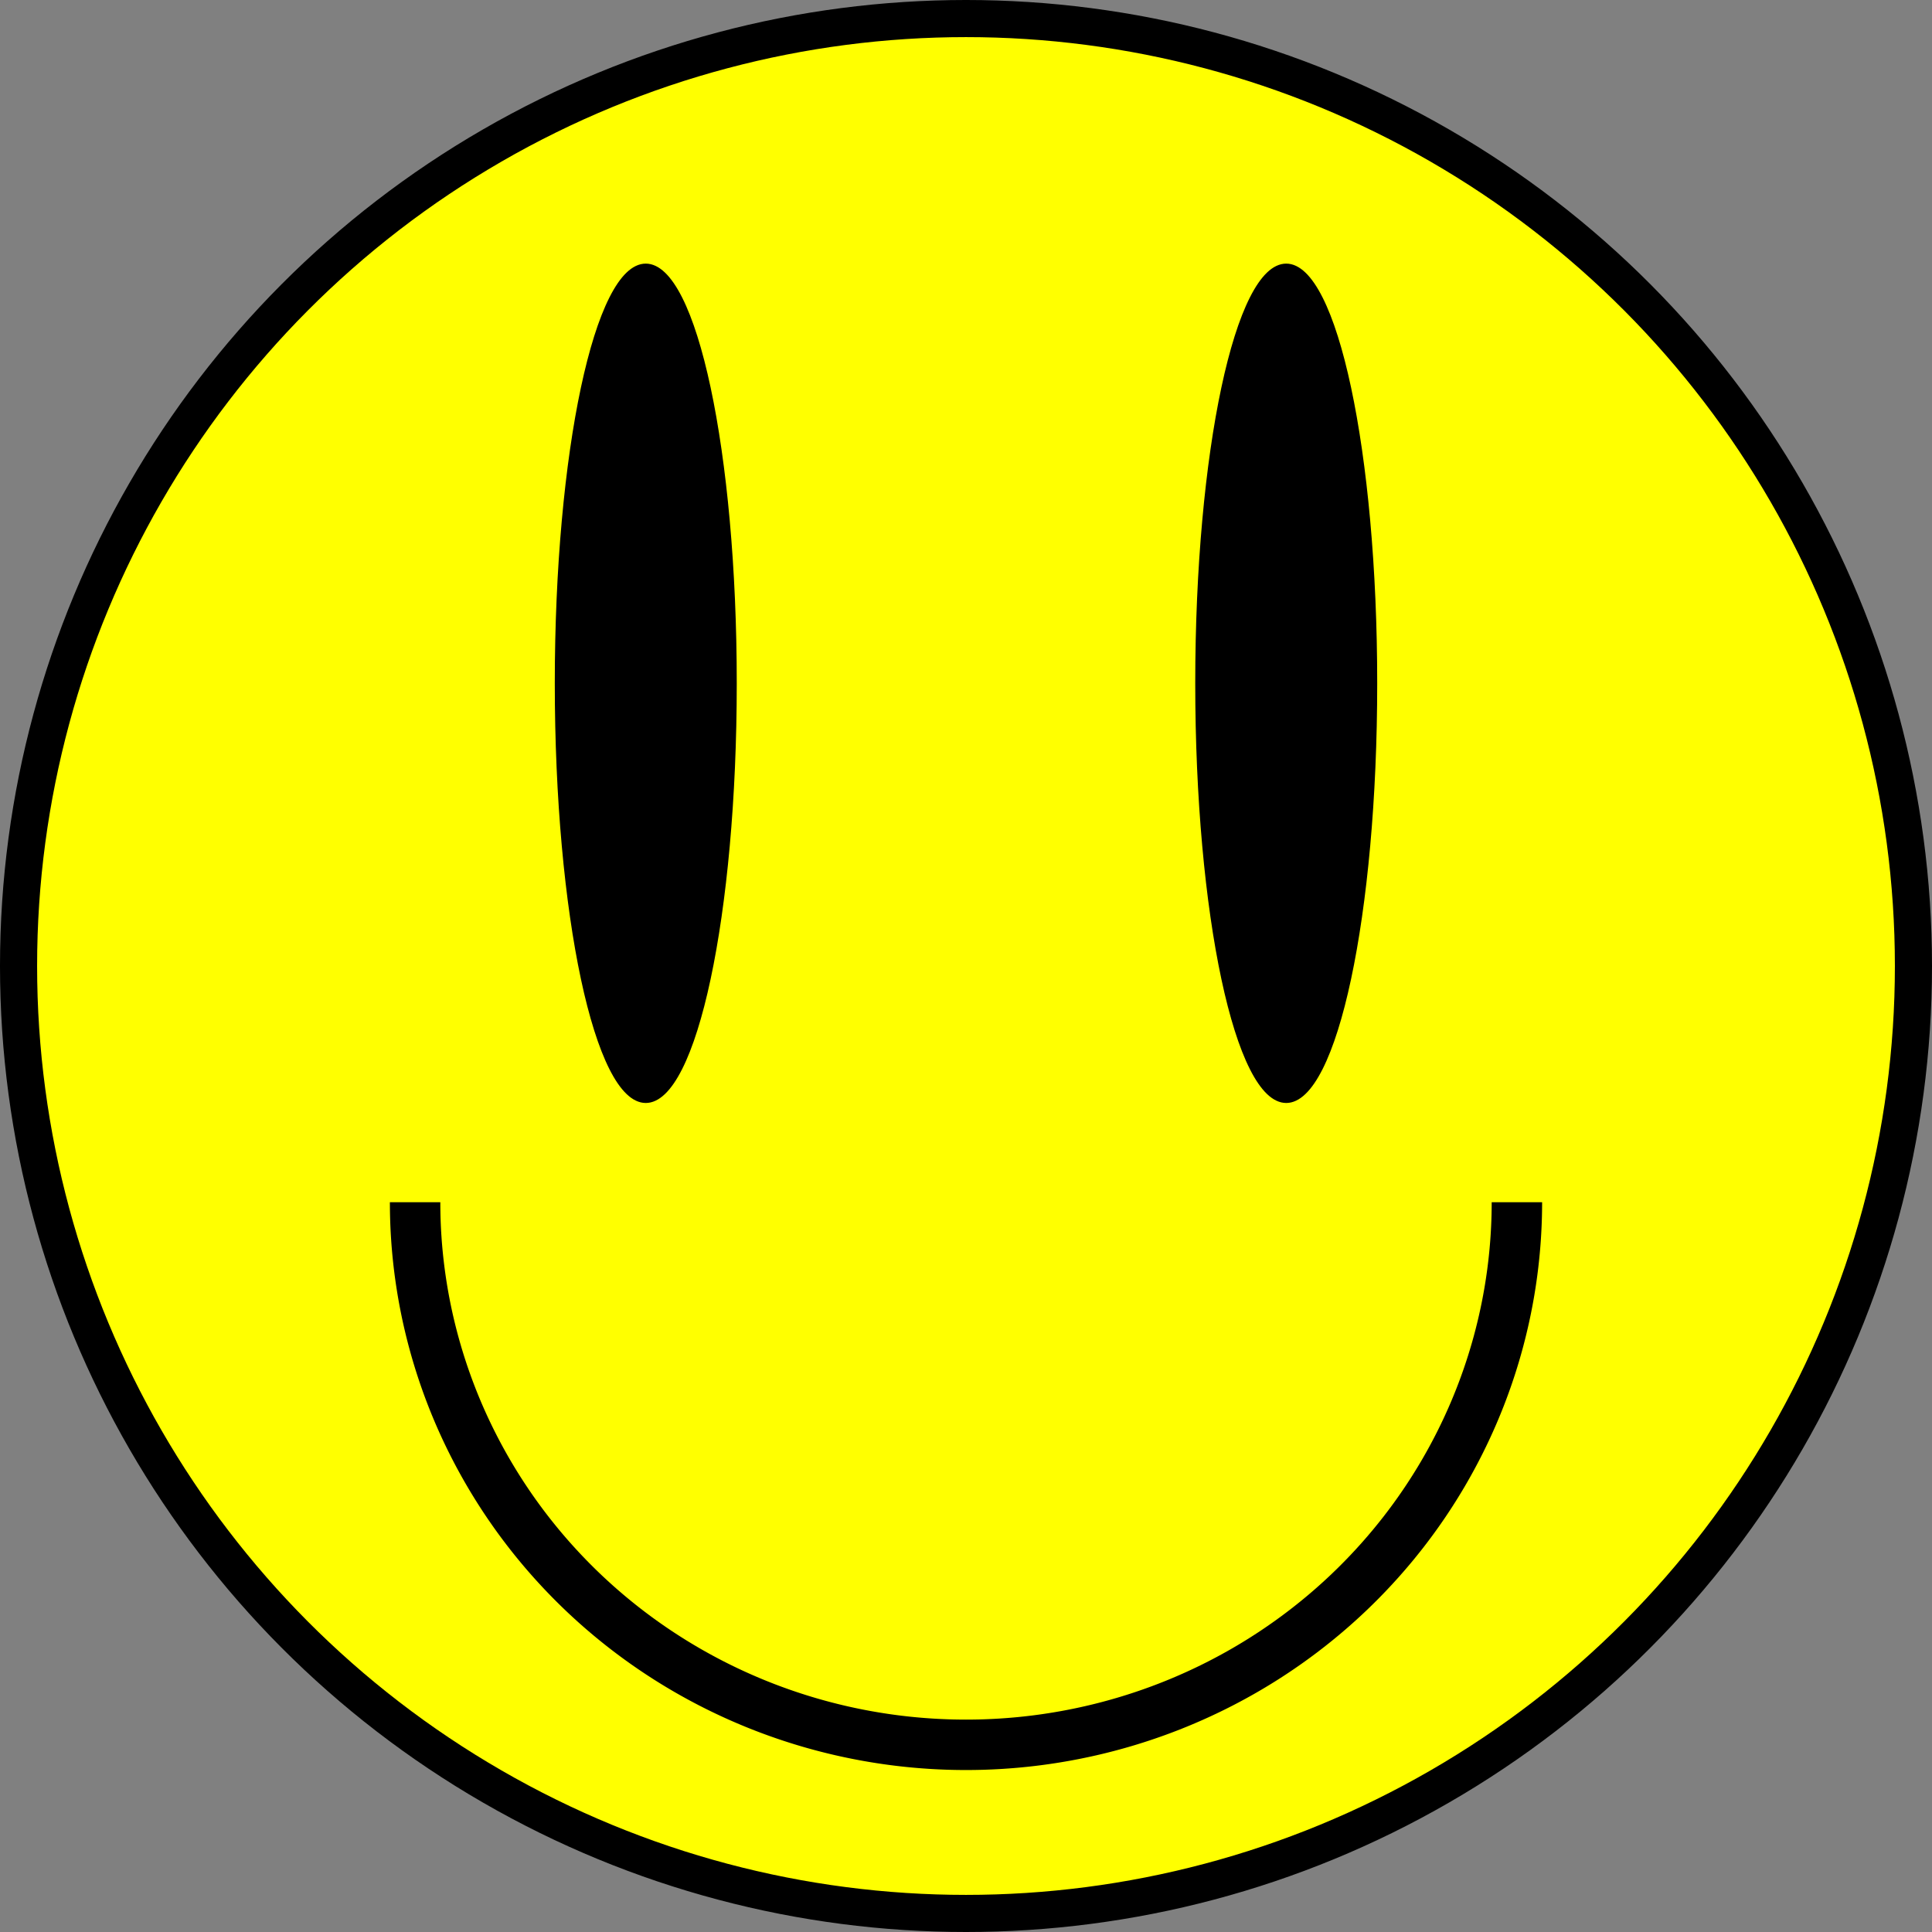 <?xml version="1.0" encoding="UTF-8" standalone="no"?>
<!-- Created with Inkscape (http://www.inkscape.org/) -->

<svg
   width="512"
   height="512"
   viewBox="0 0 512 512"
   version="1.1"
   id="svg1"
   inkscape:version="1.3.2 (091e20ef0f, 2023-11-25)"
   sodipodi:docname="smiley-face-01.svg"
   inkscape:export-filename="smiley-face-01.png"
   inkscape:export-xdpi="96"
   inkscape:export-ydpi="96"
   xmlns:inkscape="http://www.inkscape.org/namespaces/inkscape"
   xmlns:sodipodi="http://sodipodi.sourceforge.net/DTD/sodipodi-0.dtd"
   xmlns="http://www.w3.org/2000/svg"
   xmlns:svg="http://www.w3.org/2000/svg">
  <rect x="0" y="0" width="512" height="512" fill="#808080" stroke="none"/>
  <sodipodi:namedview
     id="namedview1"
     pagecolor="#ffffff"
     bordercolor="#000000"
     borderopacity="0.25"
     inkscape:showpageshadow="2"
     inkscape:pageopacity="0.0"
     inkscape:pagecheckerboard="0"
     inkscape:deskcolor="#d1d1d1"
     inkscape:document-units="px"
     inkscape:zoom="0.83358963"
     inkscape:cx="270.5168"
     inkscape:cy="312.50389"
     inkscape:window-width="1499"
     inkscape:window-height="991"
     inkscape:window-x="26"
     inkscape:window-y="23"
     inkscape:window-maximized="0"
     inkscape:current-layer="layer1" />
  <defs
     id="defs1">
    <inkscape:path-effect
       effect="mirror_symmetry"
       start_point="241.892,45.226"
       end_point="148.601,548.656"
       center_point="195.247,296.941"
       id="path-effect3"
       is_visible="true"
       lpeversion="1.2"
       lpesatellites=""
       mode="vertical"
       discard_orig_path="false"
       fuse_paths="false"
       oposite_fuse="false"
       split_items="false"
       split_open="false"
       link_styles="false" />
    <inkscape:path-effect
       effect="mirror_symmetry"
       start_point="256,0"
       end_point="256,512"
       center_point="256,256"
       id="path-effect2"
       is_visible="true"
       lpeversion="1.2"
       lpesatellites=""
       mode="vertical"
       discard_orig_path="false"
       fuse_paths="false"
       oposite_fuse="false"
       split_items="false"
       split_open="false"
       link_styles="false" />
  </defs>
  <g
     inkscape:label="Layer 1"
     inkscape:groupmode="layer"
     id="layer1">
    <circle
       style="fill:#ffff00;stroke:#000000;stroke-width:9.835;stroke-dasharray:none"
       id="path1"
       cx="256"
       cy="256"
       r="251.083" />
    <path
       style="fill:#000000;stroke:#000000"
       id="path2"
       inkscape:path-effect="#path-effect2"
       sodipodi:type="arc"
       sodipodi:cx="171.13721"
       sodipodi:cy="181.08102"
       sodipodi:rx="23.610706"
       sodipodi:ry="110.71986"
       d="m 194.748,181.081 c 0,61.149 -10.571,110.72 -23.611,110.72 -13.04,0 -23.611,-49.571 -23.611,-110.72 0,-61.149 10.571,-110.72 23.611,-110.72 13.04,0 23.611,49.571 23.611,110.72 z m 122.504,0 c 0,61.149 10.571,110.72 23.611,110.72 13.04,0 23.611,-49.571 23.611,-110.72 0,-61.149 -10.571,-110.72 -23.611,-110.72 -13.04,0 -23.611,49.571 -23.611,110.72 z" />
    <path
       style="fill:#ffff00;stroke:#000000;stroke-width:13.363;stroke-dasharray:none"
       id="path3"
       sodipodi:type="arc"
       sodipodi:cx="256"
       sodipodi:cy="318.60593"
       sodipodi:rx="145.99399"
       sodipodi:ry="143.78996"
       sodipodi:start="0"
       sodipodi:end="3.1415927"
       sodipodi:open="true"
       sodipodi:arc-type="arc"
       d="m 401.994,318.606 a 145.994,143.79 0 0 1 -72.997,124.526 145.994,143.79 0 0 1 -145.994,-10e-6 145.994,143.79 0 0 1 -72.997,-124.526" />
    <path
       style="fill:#000000;stroke:#000000;stroke-width:5.943;stroke-dasharray:none"
       id="rect3"
       width="94.057"
       height="9.057"
       x="-11.306"
       y="333.772"
       transform="rotate(-10.498,2.81,-54.168)"
       inkscape:path-effect="#path-effect3"
       sodipodi:type="rect"
       d="m -11.306,333.772 h 94.057 v 9.057 h -94.057 z m 386.192,71.565 -87.811,-33.702 -3.245,8.455 87.811,33.702 z" />
  </g>
</svg>
